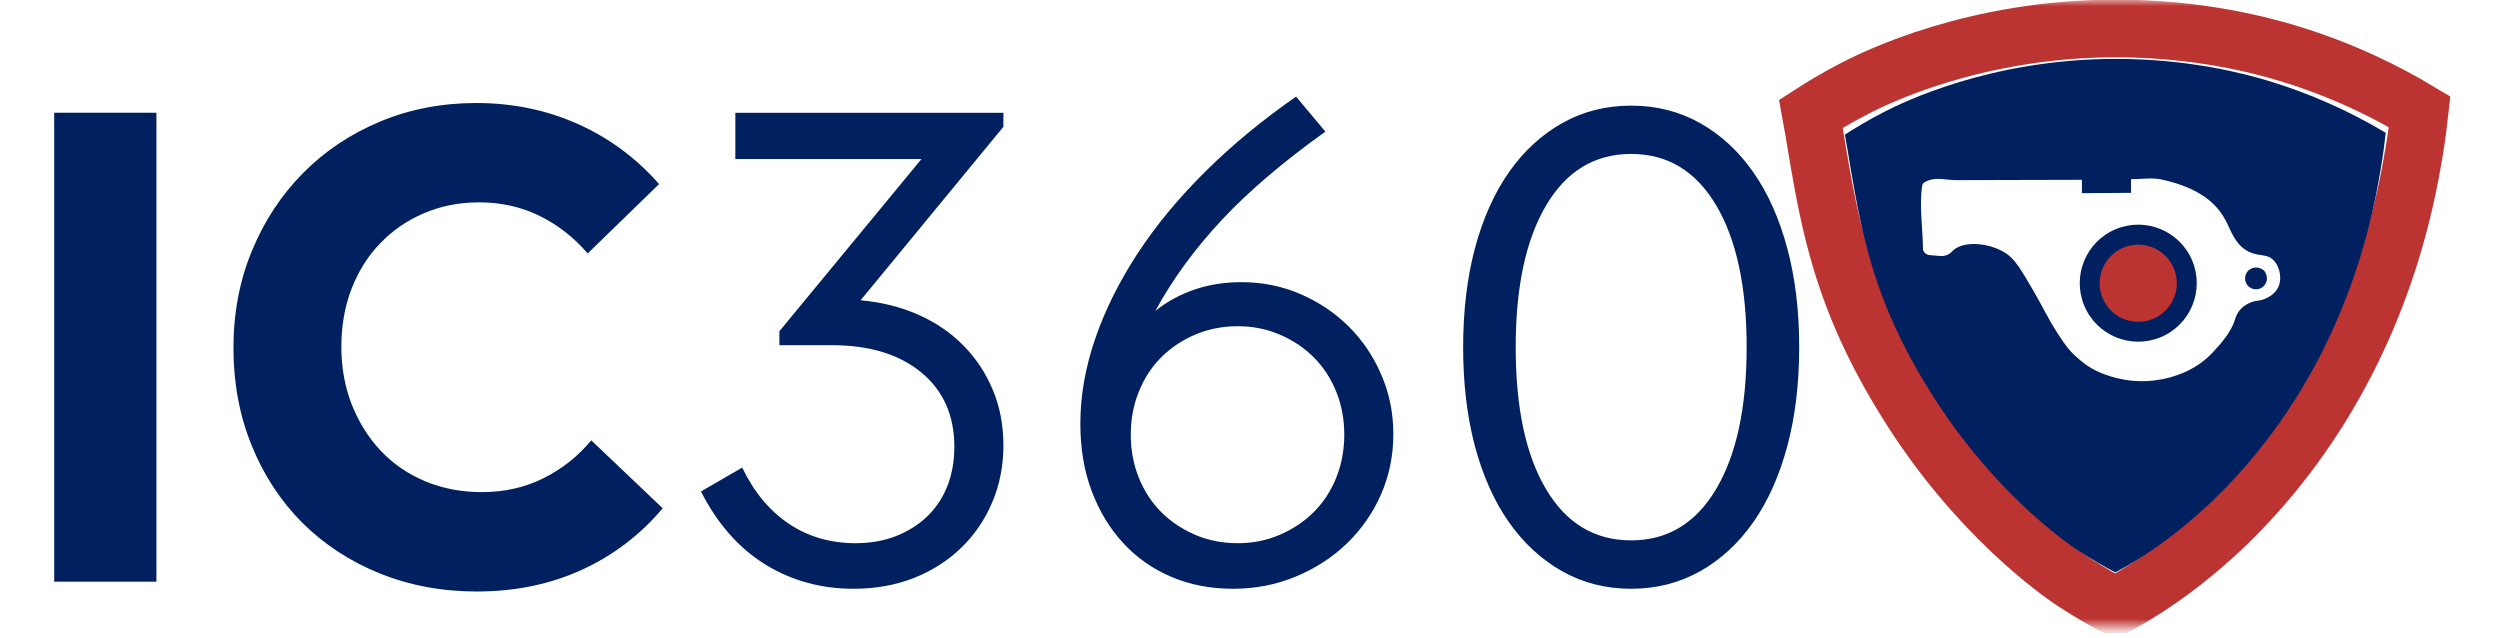 <svg width="200" height="51" viewBox="0 0 200 51" fill="none" xmlns="http://www.w3.org/2000/svg">
<g clip-path="url(#clip0_65_2)">
<mask id="mask0_65_2" style="mask-type:luminance" maskUnits="userSpaceOnUse" x="0" y="0" width="200" height="51">
<path d="M200 0H0V50.202H200V0Z" fill="white"/>
</mask>
<g mask="url(#mask0_65_2)">
<path d="M4.336 9.017H12.514V46.535H4.336V9.017ZM38.155 47.321C35.355 47.321 32.76 46.836 30.37 45.868C27.984 44.9 25.921 43.548 24.181 41.816C22.449 40.08 21.097 38.017 20.129 35.627C19.16 33.237 18.676 30.637 18.676 27.842C18.676 25.037 19.169 22.442 20.159 20.056C21.145 17.666 22.51 15.594 24.25 13.841C25.986 12.083 28.041 10.714 30.409 9.724C32.777 8.738 35.342 8.241 38.107 8.241C41.021 8.241 43.729 8.803 46.228 9.92C48.728 11.037 50.895 12.637 52.727 14.726L47.014 20.279C45.928 19.005 44.65 18.006 43.18 17.278C41.71 16.55 40.092 16.188 38.338 16.188C36.733 16.188 35.259 16.48 33.911 17.06C32.568 17.636 31.399 18.438 30.413 19.467C29.423 20.492 28.66 21.714 28.115 23.131C27.574 24.549 27.308 26.08 27.308 27.72C27.308 29.403 27.587 30.956 28.145 32.373C28.708 33.791 29.484 35.025 30.47 36.072C31.456 37.114 32.642 37.926 34.025 38.506C35.407 39.081 36.921 39.369 38.569 39.369C40.353 39.369 41.993 38.999 43.485 38.253C44.981 37.507 46.25 36.499 47.301 35.226L53.015 40.66C51.253 42.764 49.043 44.446 46.547 45.585C44.013 46.74 41.221 47.321 38.155 47.321ZM68.283 47.102C65.67 47.102 63.306 46.448 61.195 45.14C59.089 43.831 57.383 41.89 56.079 39.317L59.376 37.407C60.31 39.352 61.548 40.848 63.101 41.895C64.65 42.937 66.438 43.456 68.453 43.456C69.609 43.456 70.673 43.273 71.641 42.902C72.609 42.527 73.451 42.004 74.158 41.332C74.864 40.66 75.405 39.849 75.785 38.898C76.16 37.947 76.347 36.896 76.347 35.736C76.347 33.237 75.466 31.257 73.713 29.804C71.955 28.348 69.565 27.615 66.542 27.615H62.351V26.498L73.717 12.725H58.827V9.026H80.273V10.143L68.85 24.021C70.525 24.174 72.064 24.557 73.464 25.177C74.864 25.796 76.064 26.616 77.071 27.641C78.083 28.666 78.864 29.848 79.427 31.196C79.989 32.539 80.273 34.018 80.273 35.623C80.273 37.267 79.972 38.789 79.374 40.194C78.781 41.594 77.948 42.806 76.884 43.836C75.824 44.861 74.563 45.663 73.102 46.243C71.645 46.81 70.04 47.102 68.283 47.102ZM98.636 47.102C96.844 47.102 95.195 46.784 93.703 46.147C92.212 45.511 90.924 44.608 89.843 43.43C88.766 42.257 87.924 40.865 87.326 39.26C86.724 37.655 86.428 35.863 86.428 33.883C86.428 31.684 86.82 29.438 87.601 27.139C88.386 24.837 89.52 22.56 90.99 20.305C92.469 18.046 94.278 15.852 96.425 13.728C98.575 11.595 100.996 9.597 103.686 7.73L106.033 10.531C102.675 12.925 99.914 15.28 97.746 17.592C95.583 19.908 93.812 22.333 92.429 24.871C93.363 24.126 94.405 23.559 95.565 23.162C96.721 22.769 97.972 22.573 99.317 22.573C100.991 22.573 102.57 22.891 104.04 23.528C105.518 24.165 106.805 25.033 107.913 26.136C109.016 27.235 109.88 28.522 110.512 29.996C111.149 31.471 111.468 33.045 111.468 34.729C111.468 36.443 111.14 38.048 110.486 39.544C109.832 41.035 108.924 42.34 107.769 43.461C106.609 44.581 105.248 45.467 103.677 46.121C102.108 46.775 100.428 47.102 98.636 47.102ZM99.028 43.456C100.219 43.456 101.34 43.234 102.382 42.784C103.429 42.335 104.336 41.729 105.1 40.966C105.868 40.198 106.469 39.282 106.897 38.222C107.324 37.158 107.542 36.011 107.542 34.777C107.542 33.542 107.328 32.395 106.897 31.331C106.465 30.267 105.868 29.351 105.1 28.587C104.336 27.82 103.429 27.214 102.382 26.769C101.34 26.32 100.223 26.097 99.028 26.097C97.798 26.097 96.66 26.324 95.613 26.769C94.571 27.214 93.664 27.82 92.896 28.587C92.132 29.351 91.535 30.267 91.108 31.331C90.676 32.391 90.462 33.538 90.462 34.777C90.462 36.007 90.676 37.154 91.108 38.222C91.535 39.282 92.132 40.198 92.896 40.966C93.664 41.729 94.571 42.335 95.613 42.784C96.656 43.234 97.794 43.456 99.028 43.456ZM130.493 47.102C128.478 47.102 126.638 46.636 124.976 45.702C123.315 44.765 121.897 43.456 120.715 41.777C119.537 40.102 118.635 38.078 117.997 35.706C117.365 33.333 117.052 30.685 117.052 27.772C117.052 24.863 117.365 22.228 117.997 19.856C118.635 17.483 119.537 15.455 120.715 13.776C121.897 12.092 123.315 10.784 124.976 9.85C126.634 8.917 128.474 8.45 130.493 8.45C132.513 8.45 134.349 8.917 136.011 9.85C137.668 10.784 139.086 12.092 140.263 13.776C141.436 15.455 142.344 17.479 142.98 19.856C143.618 22.224 143.936 24.863 143.936 27.772C143.936 30.685 143.618 33.329 142.98 35.706C142.344 38.074 141.436 40.098 140.263 41.777C139.086 43.456 137.668 44.765 136.011 45.702C134.349 46.631 132.513 47.102 130.493 47.102ZM130.493 43.229C133.407 43.229 135.676 41.855 137.298 39.112C138.92 36.369 139.732 32.587 139.732 27.772C139.732 22.957 138.92 19.175 137.298 16.432C135.676 13.688 133.403 12.315 130.493 12.315C127.58 12.315 125.308 13.688 123.69 16.432C122.067 19.175 121.256 22.957 121.256 27.772C121.256 32.631 122.067 36.421 123.69 39.147C125.312 41.873 127.58 43.229 130.493 43.229Z" fill="#002060"/>
<path d="M169.224 2.277C175.905 2.269 180.961 3.638 183.024 4.262C187.507 5.614 191.053 7.428 193.569 8.942C193.478 9.766 193.335 10.944 193.095 12.353C192.484 15.947 190.931 24.059 185.641 32.573C180.049 41.571 173.215 46.412 169.224 48.51C168.399 48.078 167.265 47.45 165.974 46.608C164.469 45.627 157.993 40.965 152.571 32.255C149.317 27.025 147.446 22.424 146.225 16.631C145.57 13.521 145.226 10.966 144.877 9.099C145.714 8.558 146.931 7.817 148.445 7.036C150.011 6.233 157.931 2.295 169.224 2.277Z" stroke="#BB3432" stroke-width="4.617" stroke-miterlimit="10"/>
<path d="M172.851 26.978C175.239 25.988 176.373 23.251 175.384 20.863C174.395 18.475 171.657 17.341 169.269 18.33C166.881 19.319 165.748 22.057 166.736 24.445C167.725 26.833 170.463 27.967 172.851 26.978Z" fill="#002060"/>
<path d="M180.477 23.145C180.246 23.145 180.024 23.053 179.861 22.89C179.697 22.726 179.605 22.504 179.605 22.273C179.605 21.584 180.399 21.086 181.123 21.64C181.664 22.36 181.162 23.145 180.477 23.145Z" fill="#002060"/>
<path d="M181.486 6.473C179.658 5.919 175.162 4.702 169.226 4.711C159.194 4.724 152.158 8.222 150.762 8.937C149.415 9.627 148.338 10.289 147.592 10.769C147.901 12.427 148.211 14.699 148.791 17.464C149.873 22.611 151.539 26.702 154.426 31.347C159.242 39.089 164.999 43.232 166.338 44.1C167.49 44.85 168.497 45.409 169.226 45.793C172.771 43.926 178.842 39.621 183.815 31.626C188.516 24.059 189.895 16.854 190.435 13.657C190.65 12.405 190.78 11.358 190.858 10.625C187.916 8.862 184.769 7.467 181.486 6.473ZM182.184 23.117C181.782 23.789 180.927 24.002 180.866 24.015C180.613 24.076 180.544 24.037 180.251 24.129C180.112 24.172 179.615 24.334 179.24 24.744C178.93 25.084 178.829 25.455 178.79 25.585C178.476 26.632 177.512 27.67 176.962 28.25C175.519 29.799 173.547 30.222 173.033 30.326C170.678 30.802 168.846 30.152 168.048 29.821C167.001 29.389 166.386 28.782 166.216 28.643C165.623 28.15 165.239 27.644 164.672 26.763C163.721 25.289 163.542 24.757 162.652 23.226C161.689 21.573 161.191 20.735 160.489 20.277C159.359 19.54 158.116 19.466 157.484 19.545C157.244 19.575 156.965 19.61 156.642 19.771C156.119 20.029 156.145 20.277 155.717 20.417C155.399 20.517 155.378 20.491 154.527 20.421C154.374 20.408 154.191 20.404 154.034 20.277C153.912 20.177 153.859 20.033 153.838 19.942C153.82 18.236 153.528 16.348 153.781 14.834C153.82 14.603 154.121 14.485 154.344 14.411C155.019 14.189 155.765 14.411 156.476 14.411L166.552 14.385V15.454L170.482 15.427V14.333C171.297 14.341 172.13 14.189 172.924 14.359C176.347 15.109 177.495 16.575 178.088 17.7C178.49 18.463 178.803 19.601 179.915 20.142C180.757 20.552 181.329 20.26 181.878 20.814C182.419 21.363 182.61 22.406 182.184 23.117Z" fill="#002060"/>
<path d="M171.059 25.746C172.764 25.746 174.147 24.364 174.147 22.658C174.147 20.953 172.764 19.57 171.059 19.57C169.353 19.57 167.971 20.953 167.971 22.658C167.971 24.364 169.353 25.746 171.059 25.746Z" fill="#BB3432"/>
</g>
</g>
<defs>
<clipPath id="clip0_65_2">
<rect width="200" height="50.667" fill="white"/>
</clipPath>
</defs>
</svg>
